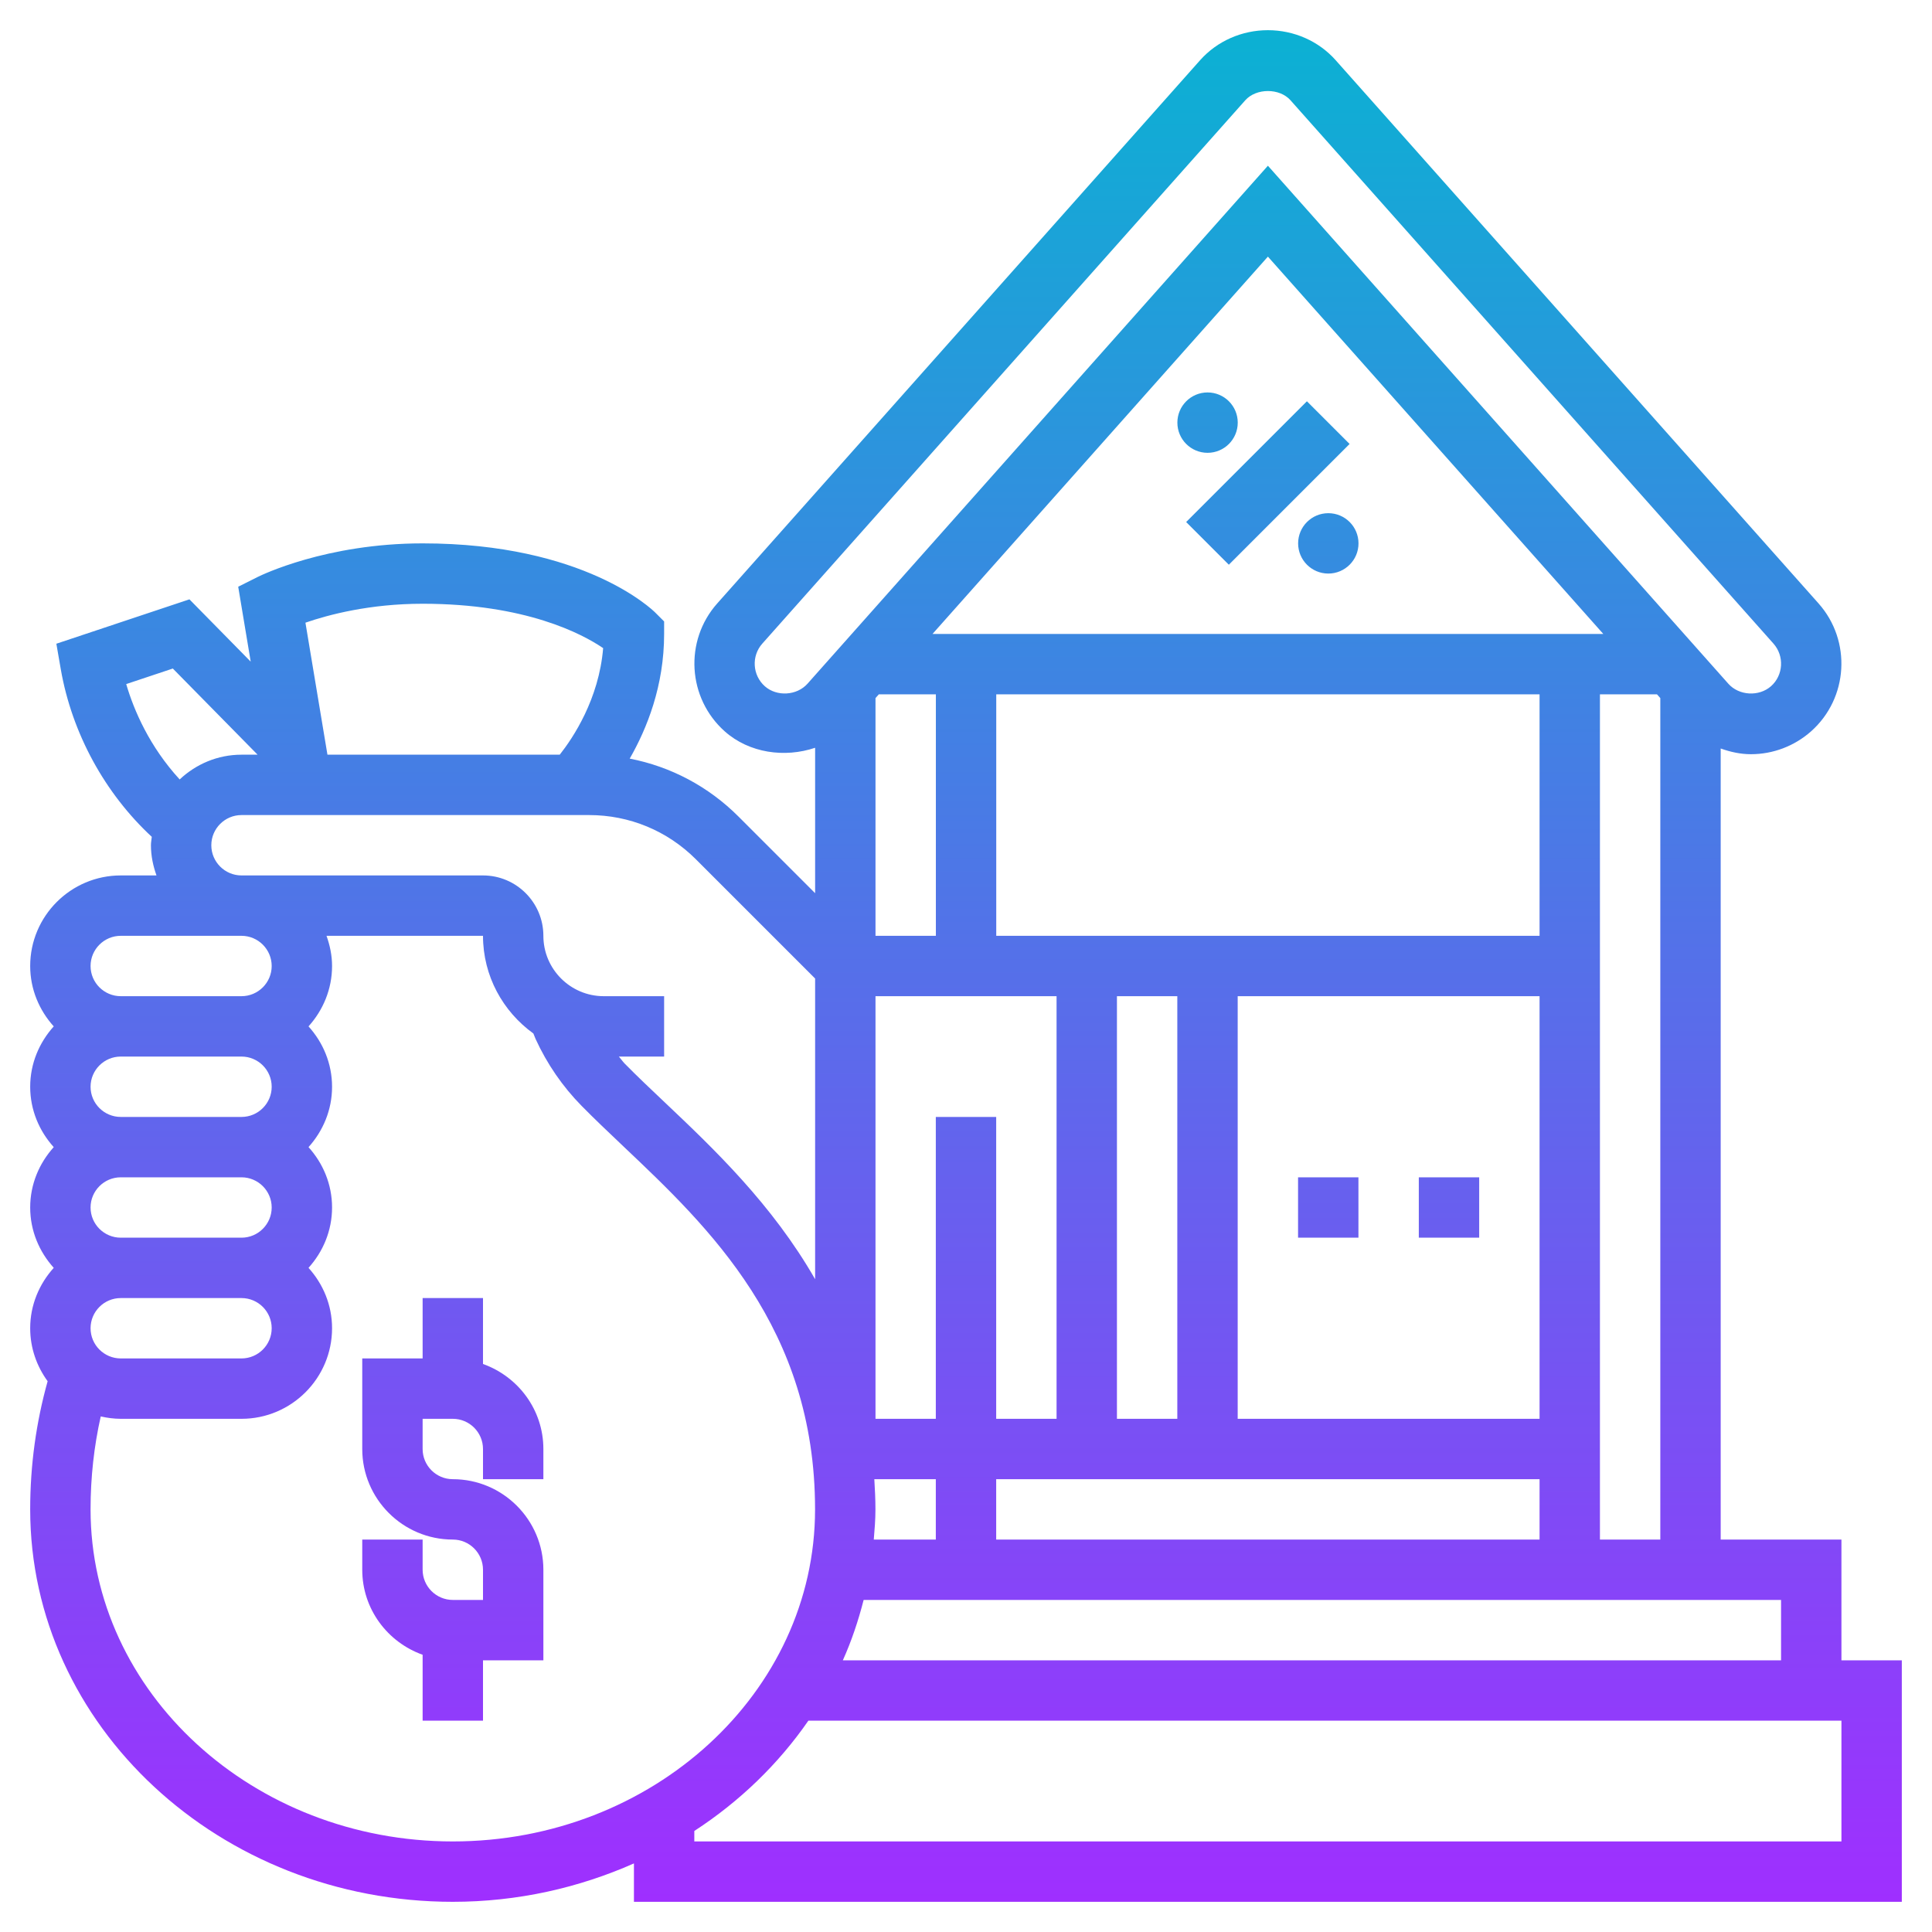 <svg xmlns="http://www.w3.org/2000/svg" xmlns:xlink="http://www.w3.org/1999/xlink" id="Layer_7" height="512" viewBox="0 0 64 64" width="512"><linearGradient id="SVGID_1_" gradientUnits="userSpaceOnUse" x1="32" x2="32" y1="63" y2="1"><stop offset="0" stop-color="#9f2fff"></stop><stop offset="1" stop-color="#0bb1d3"></stop></linearGradient><path d="m43 41v-2h2v2zm6-2h-2v2h2zm-5.707-25.707-4 4 1.414 1.414 4-4zm-3.291 1.707c.552 0 1-.448 1-1s-.448-1-1-1-1 .448-1 1 .448 1 1 1zm4 2c-.552 0-1 .448-1 1s.448 1 1 1 1-.448 1-1-.447-1-1-1zm16.998 38h2v8h-42v-1.272c-1.822.807-3.851 1.272-6 1.272-7.72 0-14-5.832-14-13 0-1.48.202-2.902.578-4.245-.36-.495-.578-1.098-.578-1.755 0-.771.301-1.468.78-2-.479-.532-.78-1.229-.78-2s.301-1.468.78-2c-.479-.532-.78-1.229-.78-2s.301-1.468.78-2c-.479-.532-.78-1.229-.78-2 0-1.654 1.346-3 3-3h1.184c-.112-.314-.184-.648-.184-1 0-.096.019-.186.028-.279-1.553-1.44-2.643-3.426-3.014-5.549l-.147-.848 4.408-1.47 2.03 2.064-.414-2.482.661-.331c.091-.044 2.249-1.105 5.448-1.105 5.353 0 7.613 2.199 7.707 2.293l.293.293v.414c0 1.717-.568 3.134-1.14 4.13 1.357.263 2.605.921 3.604 1.92l2.538 2.538v-4.817c-1.005.339-2.181.178-2.992-.542-1.237-1.101-1.35-3.001-.253-4.237l16.001-18.001c.562-.63 1.379-.991 2.243-.991s1.681.361 2.241.99l16.001 18.001c1.098 1.237.986 3.137-.248 4.235-.554.49-1.261.758-1.994.758-.347 0-.681-.075-1.001-.189v26.205h4zm-2-2h-30.391c-.176.688-.4 1.359-.689 2h31.08zm-8-2v-2h-18v2zm-22-1c0 .338-.027.669-.055 1h2.055v-2h-2.037c.02.328.037.657.037 1zm8-17v14h2v-14zm14 0h-10v14h10zm0-10h-17.998v8h17.998zm2.111-2-11.11-12.499-11.11 12.499zm-24.109 2.125v7.875h2v-8h-1.889zm0 9.875v14h1.998v-10h2v10h2v-14zm25.998 18v-27.875l-.111-.125h-1.889v28zm-28.25-28.352 15.251-17.158 15.253 17.16c.35.394 1.011.436 1.414.081.409-.364.446-.999.08-1.411l-16-18c-.361-.406-1.132-.406-1.496.001l-16 18c-.366.412-.328 1.046.085 1.413.395.349 1.059.312 1.413-.086zm-16.632-2.021.729 4.373h7.695c.436-.551 1.298-1.836 1.438-3.53-.69-.47-2.565-1.47-5.98-1.47-1.75 0-3.119.363-3.882.627zm-4.166 5.193c.537-.505 1.254-.82 2.048-.82h.533l-2.808-2.854-1.544.515c.254.868.77 2.069 1.771 3.159zm2.048 3.18h8c1.103 0 2 .897 2 2s.897 2 2 2h2v2h-1.499c.067.075.121.159.191.231.41.417.862.845 1.336 1.293 1.614 1.528 3.551 3.37 4.974 5.852v-9.961l-3.952-3.952c-.944-.943-2.2-1.463-3.535-1.463h-11.515c-.551 0-1 .449-1 1s.449 1 1 1zm0 14h-4c-.551 0-1 .449-1 1s.449 1 1 1h4c.551 0 1-.449 1-1s-.449-1-1-1zm-4-2h4c.551 0 1-.449 1-1s-.449-1-1-1h-4c-.551 0-1 .449-1 1s.449 1 1 1zm0-4h4c.551 0 1-.449 1-1s-.449-1-1-1h-4c-.551 0-1 .449-1 1s.449 1 1 1zm-1-5c0 .551.449 1 1 1h4c.551 0 1-.449 1-1s-.449-1-1-1h-4c-.551 0-1 .449-1 1zm12 29c6.617 0 12-4.935 12-11 0-6.011-3.519-9.345-6.347-12.023-.491-.466-.96-.91-1.386-1.343-.631-.642-1.145-1.388-1.525-2.217l-.073-.181c-1.007-.727-1.669-1.903-1.669-3.236h-5.184c.112.314.184.648.184 1 0 .771-.301 1.468-.78 2 .48.532.78 1.229.78 2s-.301 1.468-.78 2c.48.532.78 1.229.78 2s-.301 1.468-.78 2c.48.532.78 1.229.78 2 0 1.654-1.346 3-3 3h-4c-.228 0-.449-.031-.663-.079-.221.982-.337 2.012-.337 3.079 0 6.065 5.383 11 12 11zm46-4h-34.222c-.992 1.435-2.276 2.677-3.778 3.653v.347h38zm-45-11.816v-2.184h-2v2h-2v3c0 1.654 1.346 3 3 3 .551 0 1 .449 1 1v1h-1c-.551 0-1-.449-1-1v-1h-2v1c0 1.302.839 2.402 2 2.816v2.184h2v-2h2v-3c0-1.654-1.346-3-3-3-.551 0-1-.449-1-1v-1h1c.551 0 1 .449 1 1v1h2v-1c0-1.302-.839-2.402-2-2.816z" fill="url(#SVGID_1_)"></path></svg>